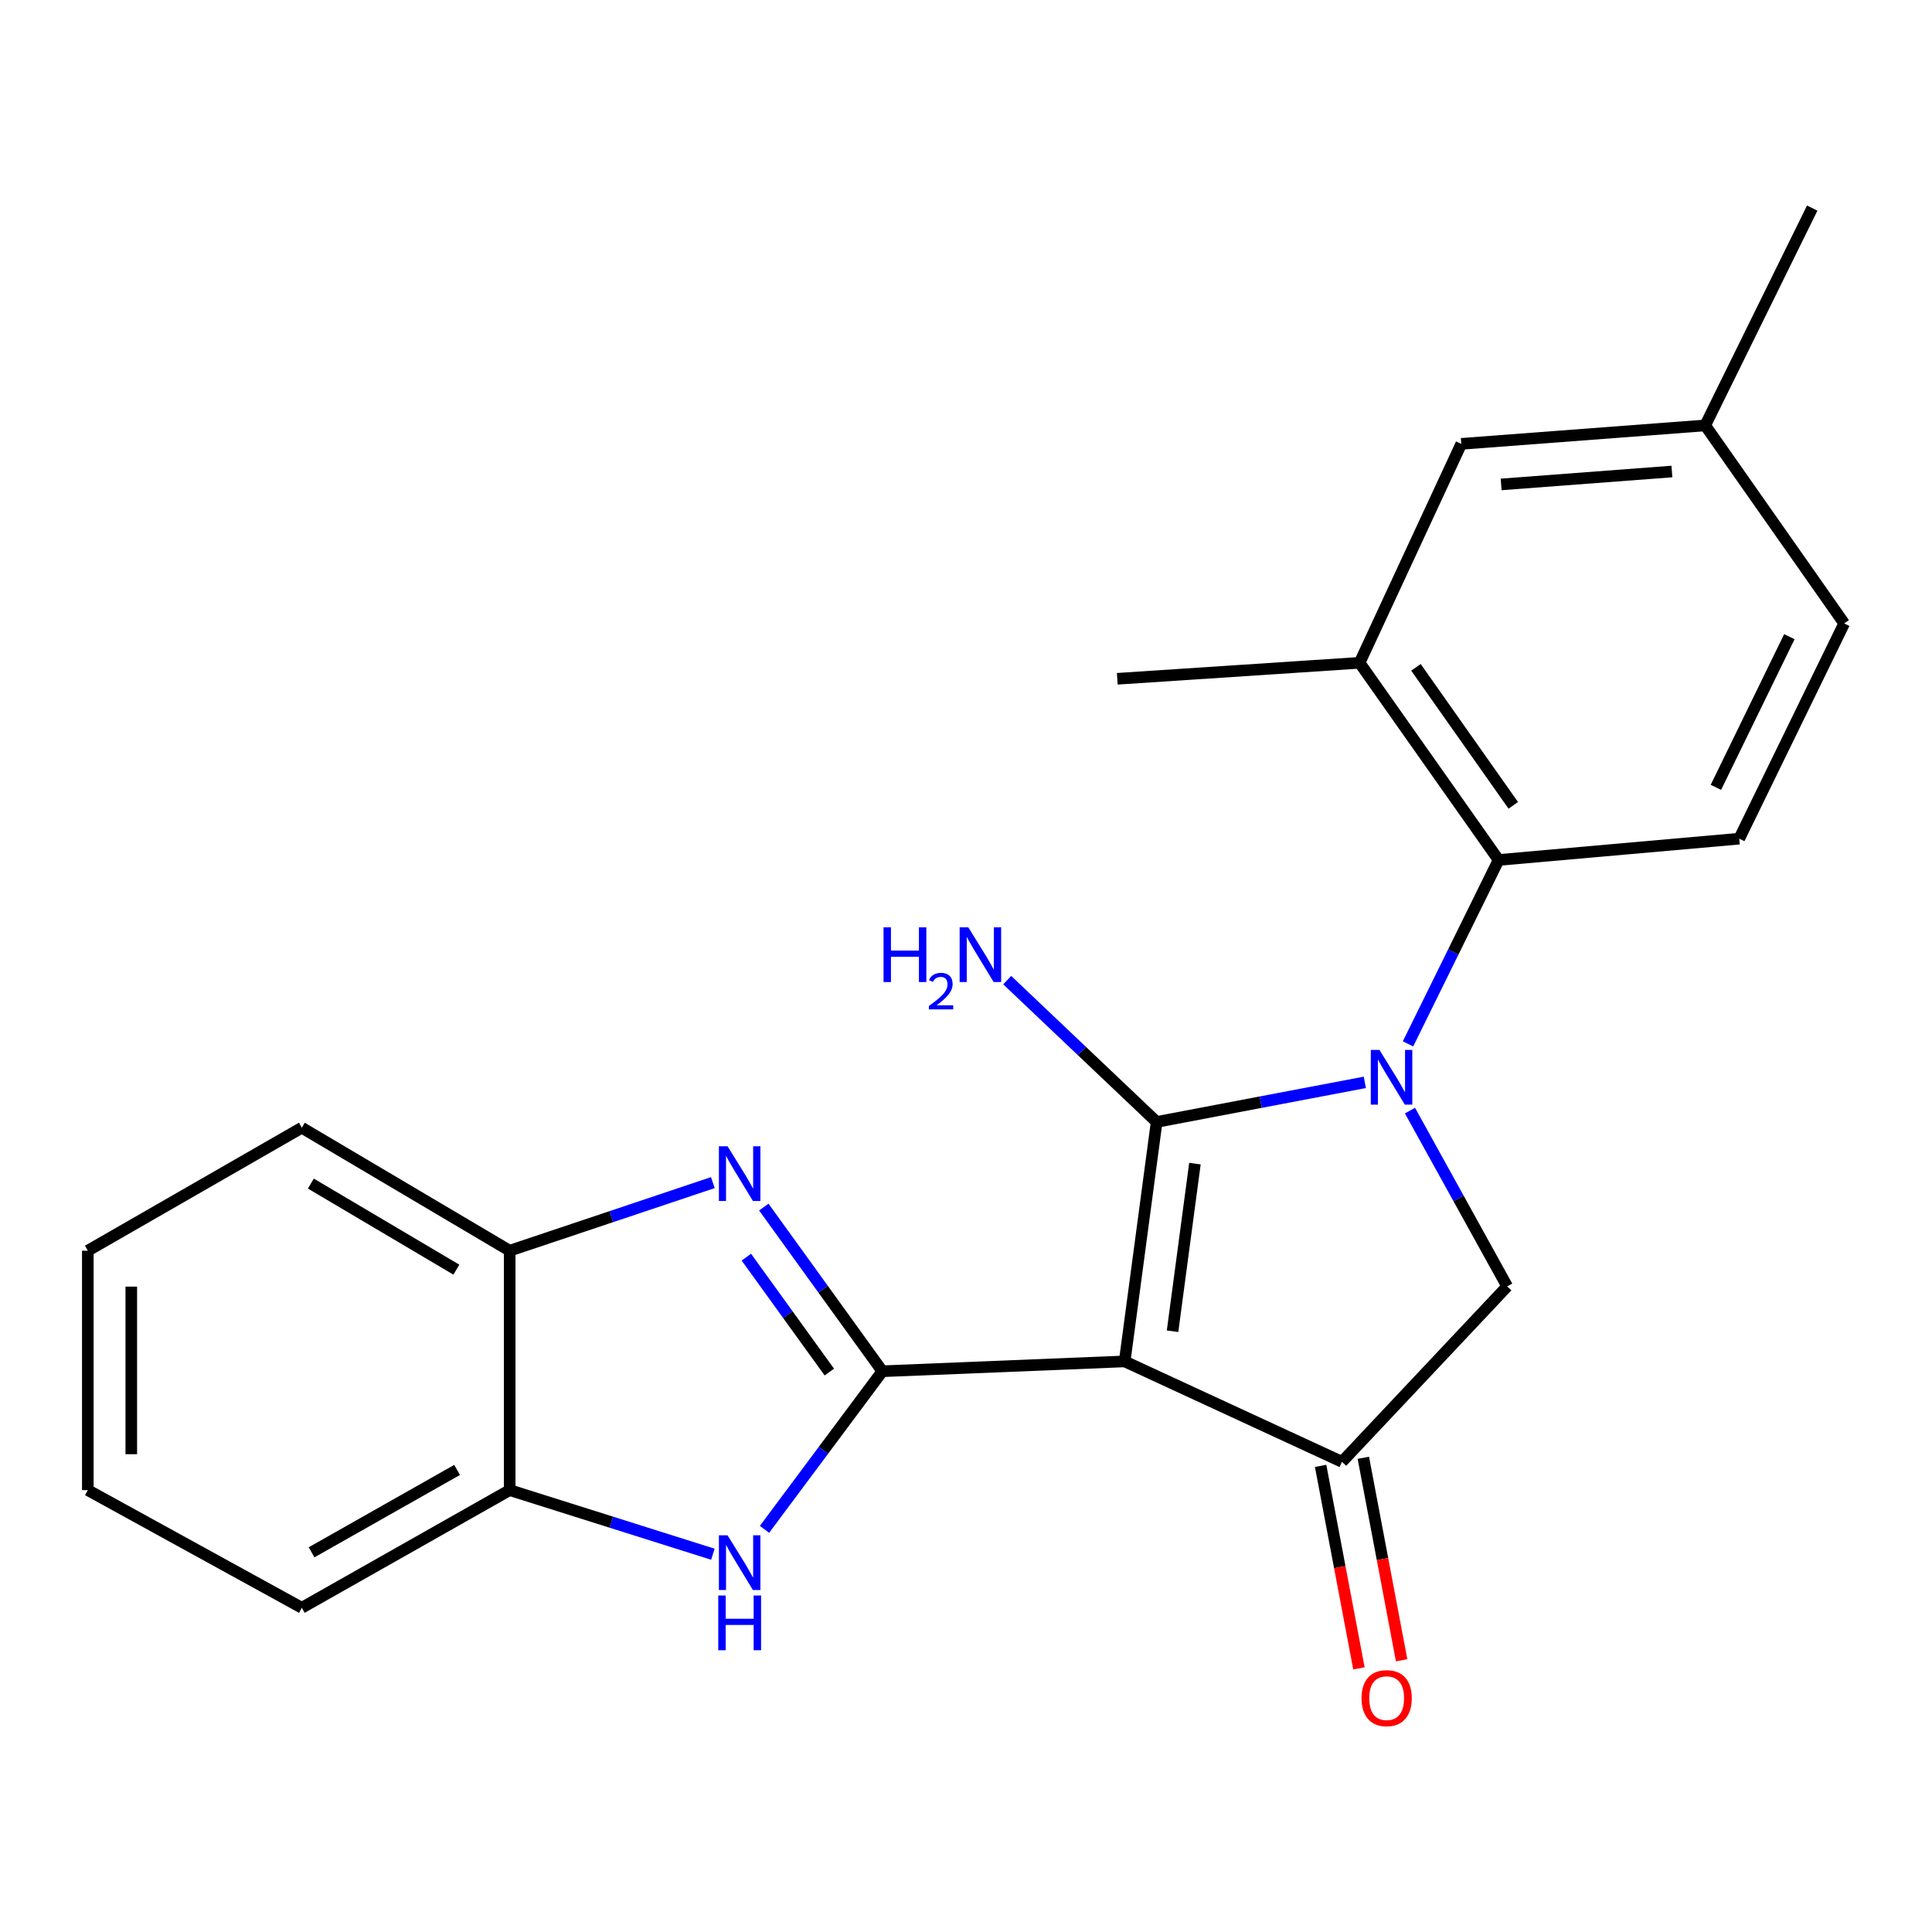 <?xml version='1.0' encoding='iso-8859-1'?>
<svg version='1.1' baseProfile='full'
              xmlns='http://www.w3.org/2000/svg'
                      xmlns:rdkit='http://www.rdkit.org/xml'
                      xmlns:xlink='http://www.w3.org/1999/xlink'
                  xml:space='preserve'
width='1000px' height='1000px' viewBox='0 0 1000 1000'>
<!-- END OF HEADER -->
<rect style='opacity:1.0;fill:#FFFFFF;stroke:none' width='1000' height='1000' x='0' y='0'> </rect>
<path class='bond-0' d='M 598.678,580.72 L 582.13,704.659' style='fill:none;fill-rule:evenodd;stroke:#000000;stroke-width:6px;stroke-linecap:butt;stroke-linejoin:miter;stroke-opacity:1' />
<path class='bond-0' d='M 618.496,602.289 L 606.912,689.046' style='fill:none;fill-rule:evenodd;stroke:#000000;stroke-width:6px;stroke-linecap:butt;stroke-linejoin:miter;stroke-opacity:1' />
<path class='bond-1' d='M 598.678,580.72 L 652.556,570.474' style='fill:none;fill-rule:evenodd;stroke:#000000;stroke-width:6px;stroke-linecap:butt;stroke-linejoin:miter;stroke-opacity:1' />
<path class='bond-1' d='M 652.556,570.474 L 706.433,560.228' style='fill:none;fill-rule:evenodd;stroke:#0000FF;stroke-width:6px;stroke-linecap:butt;stroke-linejoin:miter;stroke-opacity:1' />
<path class='bond-12' d='M 598.678,580.72 L 560.006,544.019' style='fill:none;fill-rule:evenodd;stroke:#000000;stroke-width:6px;stroke-linecap:butt;stroke-linejoin:miter;stroke-opacity:1' />
<path class='bond-12' d='M 560.006,544.019 L 521.334,507.318' style='fill:none;fill-rule:evenodd;stroke:#0000FF;stroke-width:6px;stroke-linecap:butt;stroke-linejoin:miter;stroke-opacity:1' />
<path class='bond-2' d='M 582.13,704.659 L 456.704,709.758' style='fill:none;fill-rule:evenodd;stroke:#000000;stroke-width:6px;stroke-linecap:butt;stroke-linejoin:miter;stroke-opacity:1' />
<path class='bond-4' d='M 582.13,704.659 L 694.607,756.642' style='fill:none;fill-rule:evenodd;stroke:#000000;stroke-width:6px;stroke-linecap:butt;stroke-linejoin:miter;stroke-opacity:1' />
<path class='bond-6' d='M 728.787,540.303 L 752.231,492.712' style='fill:none;fill-rule:evenodd;stroke:#0000FF;stroke-width:6px;stroke-linecap:butt;stroke-linejoin:miter;stroke-opacity:1' />
<path class='bond-6' d='M 752.231,492.712 L 775.675,445.12' style='fill:none;fill-rule:evenodd;stroke:#000000;stroke-width:6px;stroke-linecap:butt;stroke-linejoin:miter;stroke-opacity:1' />
<path class='bond-7' d='M 729.807,574.849 L 754.959,620.337' style='fill:none;fill-rule:evenodd;stroke:#0000FF;stroke-width:6px;stroke-linecap:butt;stroke-linejoin:miter;stroke-opacity:1' />
<path class='bond-7' d='M 754.959,620.337 L 780.112,665.825' style='fill:none;fill-rule:evenodd;stroke:#000000;stroke-width:6px;stroke-linecap:butt;stroke-linejoin:miter;stroke-opacity:1' />
<path class='bond-3' d='M 456.704,709.758 L 426.027,667.27' style='fill:none;fill-rule:evenodd;stroke:#000000;stroke-width:6px;stroke-linecap:butt;stroke-linejoin:miter;stroke-opacity:1' />
<path class='bond-3' d='M 426.027,667.27 L 395.349,624.782' style='fill:none;fill-rule:evenodd;stroke:#0000FF;stroke-width:6px;stroke-linecap:butt;stroke-linejoin:miter;stroke-opacity:1' />
<path class='bond-3' d='M 429.26,710.182 L 407.786,680.44' style='fill:none;fill-rule:evenodd;stroke:#000000;stroke-width:6px;stroke-linecap:butt;stroke-linejoin:miter;stroke-opacity:1' />
<path class='bond-3' d='M 407.786,680.44 L 386.312,650.698' style='fill:none;fill-rule:evenodd;stroke:#0000FF;stroke-width:6px;stroke-linecap:butt;stroke-linejoin:miter;stroke-opacity:1' />
<path class='bond-5' d='M 456.704,709.758 L 426.205,750.673' style='fill:none;fill-rule:evenodd;stroke:#000000;stroke-width:6px;stroke-linecap:butt;stroke-linejoin:miter;stroke-opacity:1' />
<path class='bond-5' d='M 426.205,750.673 L 395.707,791.587' style='fill:none;fill-rule:evenodd;stroke:#0000FF;stroke-width:6px;stroke-linecap:butt;stroke-linejoin:miter;stroke-opacity:1' />
<path class='bond-8' d='M 368.97,612.119 L 316.39,629.742' style='fill:none;fill-rule:evenodd;stroke:#0000FF;stroke-width:6px;stroke-linecap:butt;stroke-linejoin:miter;stroke-opacity:1' />
<path class='bond-8' d='M 316.39,629.742 L 263.809,647.364' style='fill:none;fill-rule:evenodd;stroke:#000000;stroke-width:6px;stroke-linecap:butt;stroke-linejoin:miter;stroke-opacity:1' />
<path class='bond-13' d='M 683.554,758.732 L 693.467,811.137' style='fill:none;fill-rule:evenodd;stroke:#000000;stroke-width:6px;stroke-linecap:butt;stroke-linejoin:miter;stroke-opacity:1' />
<path class='bond-13' d='M 693.467,811.137 L 703.38,863.541' style='fill:none;fill-rule:evenodd;stroke:#FF0000;stroke-width:6px;stroke-linecap:butt;stroke-linejoin:miter;stroke-opacity:1' />
<path class='bond-13' d='M 705.66,754.551 L 715.573,806.955' style='fill:none;fill-rule:evenodd;stroke:#000000;stroke-width:6px;stroke-linecap:butt;stroke-linejoin:miter;stroke-opacity:1' />
<path class='bond-13' d='M 715.573,806.955 L 725.486,859.359' style='fill:none;fill-rule:evenodd;stroke:#FF0000;stroke-width:6px;stroke-linecap:butt;stroke-linejoin:miter;stroke-opacity:1' />
<path class='bond-23' d='M 694.607,756.642 L 780.112,665.825' style='fill:none;fill-rule:evenodd;stroke:#000000;stroke-width:6px;stroke-linecap:butt;stroke-linejoin:miter;stroke-opacity:1' />
<path class='bond-9' d='M 368.988,804.463 L 316.399,787.871' style='fill:none;fill-rule:evenodd;stroke:#0000FF;stroke-width:6px;stroke-linecap:butt;stroke-linejoin:miter;stroke-opacity:1' />
<path class='bond-9' d='M 316.399,787.871 L 263.809,771.278' style='fill:none;fill-rule:evenodd;stroke:#000000;stroke-width:6px;stroke-linecap:butt;stroke-linejoin:miter;stroke-opacity:1' />
<path class='bond-10' d='M 775.675,445.12 L 703.719,343.067' style='fill:none;fill-rule:evenodd;stroke:#000000;stroke-width:6px;stroke-linecap:butt;stroke-linejoin:miter;stroke-opacity:1' />
<path class='bond-10' d='M 783.268,416.848 L 732.899,345.411' style='fill:none;fill-rule:evenodd;stroke:#000000;stroke-width:6px;stroke-linecap:butt;stroke-linejoin:miter;stroke-opacity:1' />
<path class='bond-11' d='M 775.675,445.12 L 900.225,434.096' style='fill:none;fill-rule:evenodd;stroke:#000000;stroke-width:6px;stroke-linecap:butt;stroke-linejoin:miter;stroke-opacity:1' />
<path class='bond-18' d='M 263.809,647.364 L 156.219,583.708' style='fill:none;fill-rule:evenodd;stroke:#000000;stroke-width:6px;stroke-linecap:butt;stroke-linejoin:miter;stroke-opacity:1' />
<path class='bond-18' d='M 236.215,657.178 L 160.902,612.619' style='fill:none;fill-rule:evenodd;stroke:#000000;stroke-width:6px;stroke-linecap:butt;stroke-linejoin:miter;stroke-opacity:1' />
<path class='bond-24' d='M 263.809,647.364 L 263.809,771.278' style='fill:none;fill-rule:evenodd;stroke:#000000;stroke-width:6px;stroke-linecap:butt;stroke-linejoin:miter;stroke-opacity:1' />
<path class='bond-19' d='M 263.809,771.278 L 156.219,832.185' style='fill:none;fill-rule:evenodd;stroke:#000000;stroke-width:6px;stroke-linecap:butt;stroke-linejoin:miter;stroke-opacity:1' />
<path class='bond-19' d='M 236.587,760.835 L 161.274,803.47' style='fill:none;fill-rule:evenodd;stroke:#000000;stroke-width:6px;stroke-linecap:butt;stroke-linejoin:miter;stroke-opacity:1' />
<path class='bond-14' d='M 703.719,343.067 L 756.351,229.74' style='fill:none;fill-rule:evenodd;stroke:#000000;stroke-width:6px;stroke-linecap:butt;stroke-linejoin:miter;stroke-opacity:1' />
<path class='bond-17' d='M 703.719,343.067 L 578.305,351.342' style='fill:none;fill-rule:evenodd;stroke:#000000;stroke-width:6px;stroke-linecap:butt;stroke-linejoin:miter;stroke-opacity:1' />
<path class='bond-15' d='M 900.225,434.096 L 954.545,322.694' style='fill:none;fill-rule:evenodd;stroke:#000000;stroke-width:6px;stroke-linecap:butt;stroke-linejoin:miter;stroke-opacity:1' />
<path class='bond-15' d='M 888.151,407.526 L 926.175,329.544' style='fill:none;fill-rule:evenodd;stroke:#000000;stroke-width:6px;stroke-linecap:butt;stroke-linejoin:miter;stroke-opacity:1' />
<path class='bond-25' d='M 756.351,229.74 L 882.615,220.191' style='fill:none;fill-rule:evenodd;stroke:#000000;stroke-width:6px;stroke-linecap:butt;stroke-linejoin:miter;stroke-opacity:1' />
<path class='bond-25' d='M 776.987,250.742 L 865.372,244.057' style='fill:none;fill-rule:evenodd;stroke:#000000;stroke-width:6px;stroke-linecap:butt;stroke-linejoin:miter;stroke-opacity:1' />
<path class='bond-16' d='M 954.545,322.694 L 882.615,220.191' style='fill:none;fill-rule:evenodd;stroke:#000000;stroke-width:6px;stroke-linecap:butt;stroke-linejoin:miter;stroke-opacity:1' />
<path class='bond-20' d='M 882.615,220.191 L 937.997,107.702' style='fill:none;fill-rule:evenodd;stroke:#000000;stroke-width:6px;stroke-linecap:butt;stroke-linejoin:miter;stroke-opacity:1' />
<path class='bond-22' d='M 156.219,583.708 L 45.455,647.364' style='fill:none;fill-rule:evenodd;stroke:#000000;stroke-width:6px;stroke-linecap:butt;stroke-linejoin:miter;stroke-opacity:1' />
<path class='bond-21' d='M 156.219,832.185 L 45.455,771.278' style='fill:none;fill-rule:evenodd;stroke:#000000;stroke-width:6px;stroke-linecap:butt;stroke-linejoin:miter;stroke-opacity:1' />
<path class='bond-26' d='M 45.455,771.278 L 45.455,647.364' style='fill:none;fill-rule:evenodd;stroke:#000000;stroke-width:6px;stroke-linecap:butt;stroke-linejoin:miter;stroke-opacity:1' />
<path class='bond-26' d='M 67.953,752.691 L 67.953,665.951' style='fill:none;fill-rule:evenodd;stroke:#000000;stroke-width:6px;stroke-linecap:butt;stroke-linejoin:miter;stroke-opacity:1' />
<path  class='atom-2' d='M 714.007 543.437
L 723.287 558.437
Q 724.207 559.917, 725.687 562.597
Q 727.167 565.277, 727.247 565.437
L 727.247 543.437
L 731.007 543.437
L 731.007 571.757
L 727.127 571.757
L 717.167 555.357
Q 716.007 553.437, 714.767 551.237
Q 713.567 549.037, 713.207 548.357
L 713.207 571.757
L 709.527 571.757
L 709.527 543.437
L 714.007 543.437
' fill='#0000FF'/>
<path  class='atom-4' d='M 376.588 593.308
L 385.868 608.308
Q 386.788 609.788, 388.268 612.468
Q 389.748 615.148, 389.828 615.308
L 389.828 593.308
L 393.588 593.308
L 393.588 621.628
L 389.708 621.628
L 379.748 605.228
Q 378.588 603.308, 377.348 601.108
Q 376.148 598.908, 375.788 598.228
L 375.788 621.628
L 372.108 621.628
L 372.108 593.308
L 376.588 593.308
' fill='#0000FF'/>
<path  class='atom-6' d='M 376.588 794.677
L 385.868 809.677
Q 386.788 811.157, 388.268 813.837
Q 389.748 816.517, 389.828 816.677
L 389.828 794.677
L 393.588 794.677
L 393.588 822.997
L 389.708 822.997
L 379.748 806.597
Q 378.588 804.677, 377.348 802.477
Q 376.148 800.277, 375.788 799.597
L 375.788 822.997
L 372.108 822.997
L 372.108 794.677
L 376.588 794.677
' fill='#0000FF'/>
<path  class='atom-6' d='M 371.768 825.829
L 375.608 825.829
L 375.608 837.869
L 390.088 837.869
L 390.088 825.829
L 393.928 825.829
L 393.928 854.149
L 390.088 854.149
L 390.088 841.069
L 375.608 841.069
L 375.608 854.149
L 371.768 854.149
L 371.768 825.829
' fill='#0000FF'/>
<path  class='atom-13' d='M 457.317 479.981
L 461.157 479.981
L 461.157 492.021
L 475.637 492.021
L 475.637 479.981
L 479.477 479.981
L 479.477 508.301
L 475.637 508.301
L 475.637 495.221
L 461.157 495.221
L 461.157 508.301
L 457.317 508.301
L 457.317 479.981
' fill='#0000FF'/>
<path  class='atom-13' d='M 480.849 507.307
Q 481.536 505.538, 483.173 504.562
Q 484.809 503.558, 487.08 503.558
Q 489.905 503.558, 491.489 505.09
Q 493.073 506.621, 493.073 509.34
Q 493.073 512.112, 491.013 514.699
Q 488.981 517.286, 484.757 520.349
L 493.389 520.349
L 493.389 522.461
L 480.797 522.461
L 480.797 520.692
Q 484.281 518.21, 486.341 516.362
Q 488.426 514.514, 489.429 512.851
Q 490.433 511.188, 490.433 509.472
Q 490.433 507.677, 489.535 506.674
Q 488.637 505.67, 487.08 505.67
Q 485.575 505.67, 484.572 506.278
Q 483.569 506.885, 482.856 508.231
L 480.849 507.307
' fill='#0000FF'/>
<path  class='atom-13' d='M 501.189 479.981
L 510.469 494.981
Q 511.389 496.461, 512.869 499.141
Q 514.349 501.821, 514.429 501.981
L 514.429 479.981
L 518.189 479.981
L 518.189 508.301
L 514.309 508.301
L 504.349 491.901
Q 503.189 489.981, 501.949 487.781
Q 500.749 485.581, 500.389 484.901
L 500.389 508.301
L 496.709 508.301
L 496.709 479.981
L 501.189 479.981
' fill='#0000FF'/>
<path  class='atom-14' d='M 704.73 878.96
Q 704.73 872.16, 708.09 868.36
Q 711.45 864.56, 717.73 864.56
Q 724.01 864.56, 727.37 868.36
Q 730.73 872.16, 730.73 878.96
Q 730.73 885.84, 727.33 889.76
Q 723.93 893.64, 717.73 893.64
Q 711.49 893.64, 708.09 889.76
Q 704.73 885.88, 704.73 878.96
M 717.73 890.44
Q 722.05 890.44, 724.37 887.56
Q 726.73 884.64, 726.73 878.96
Q 726.73 873.4, 724.37 870.6
Q 722.05 867.76, 717.73 867.76
Q 713.41 867.76, 711.05 870.56
Q 708.73 873.36, 708.73 878.96
Q 708.73 884.68, 711.05 887.56
Q 713.41 890.44, 717.73 890.44
' fill='#FF0000'/>
</svg>
